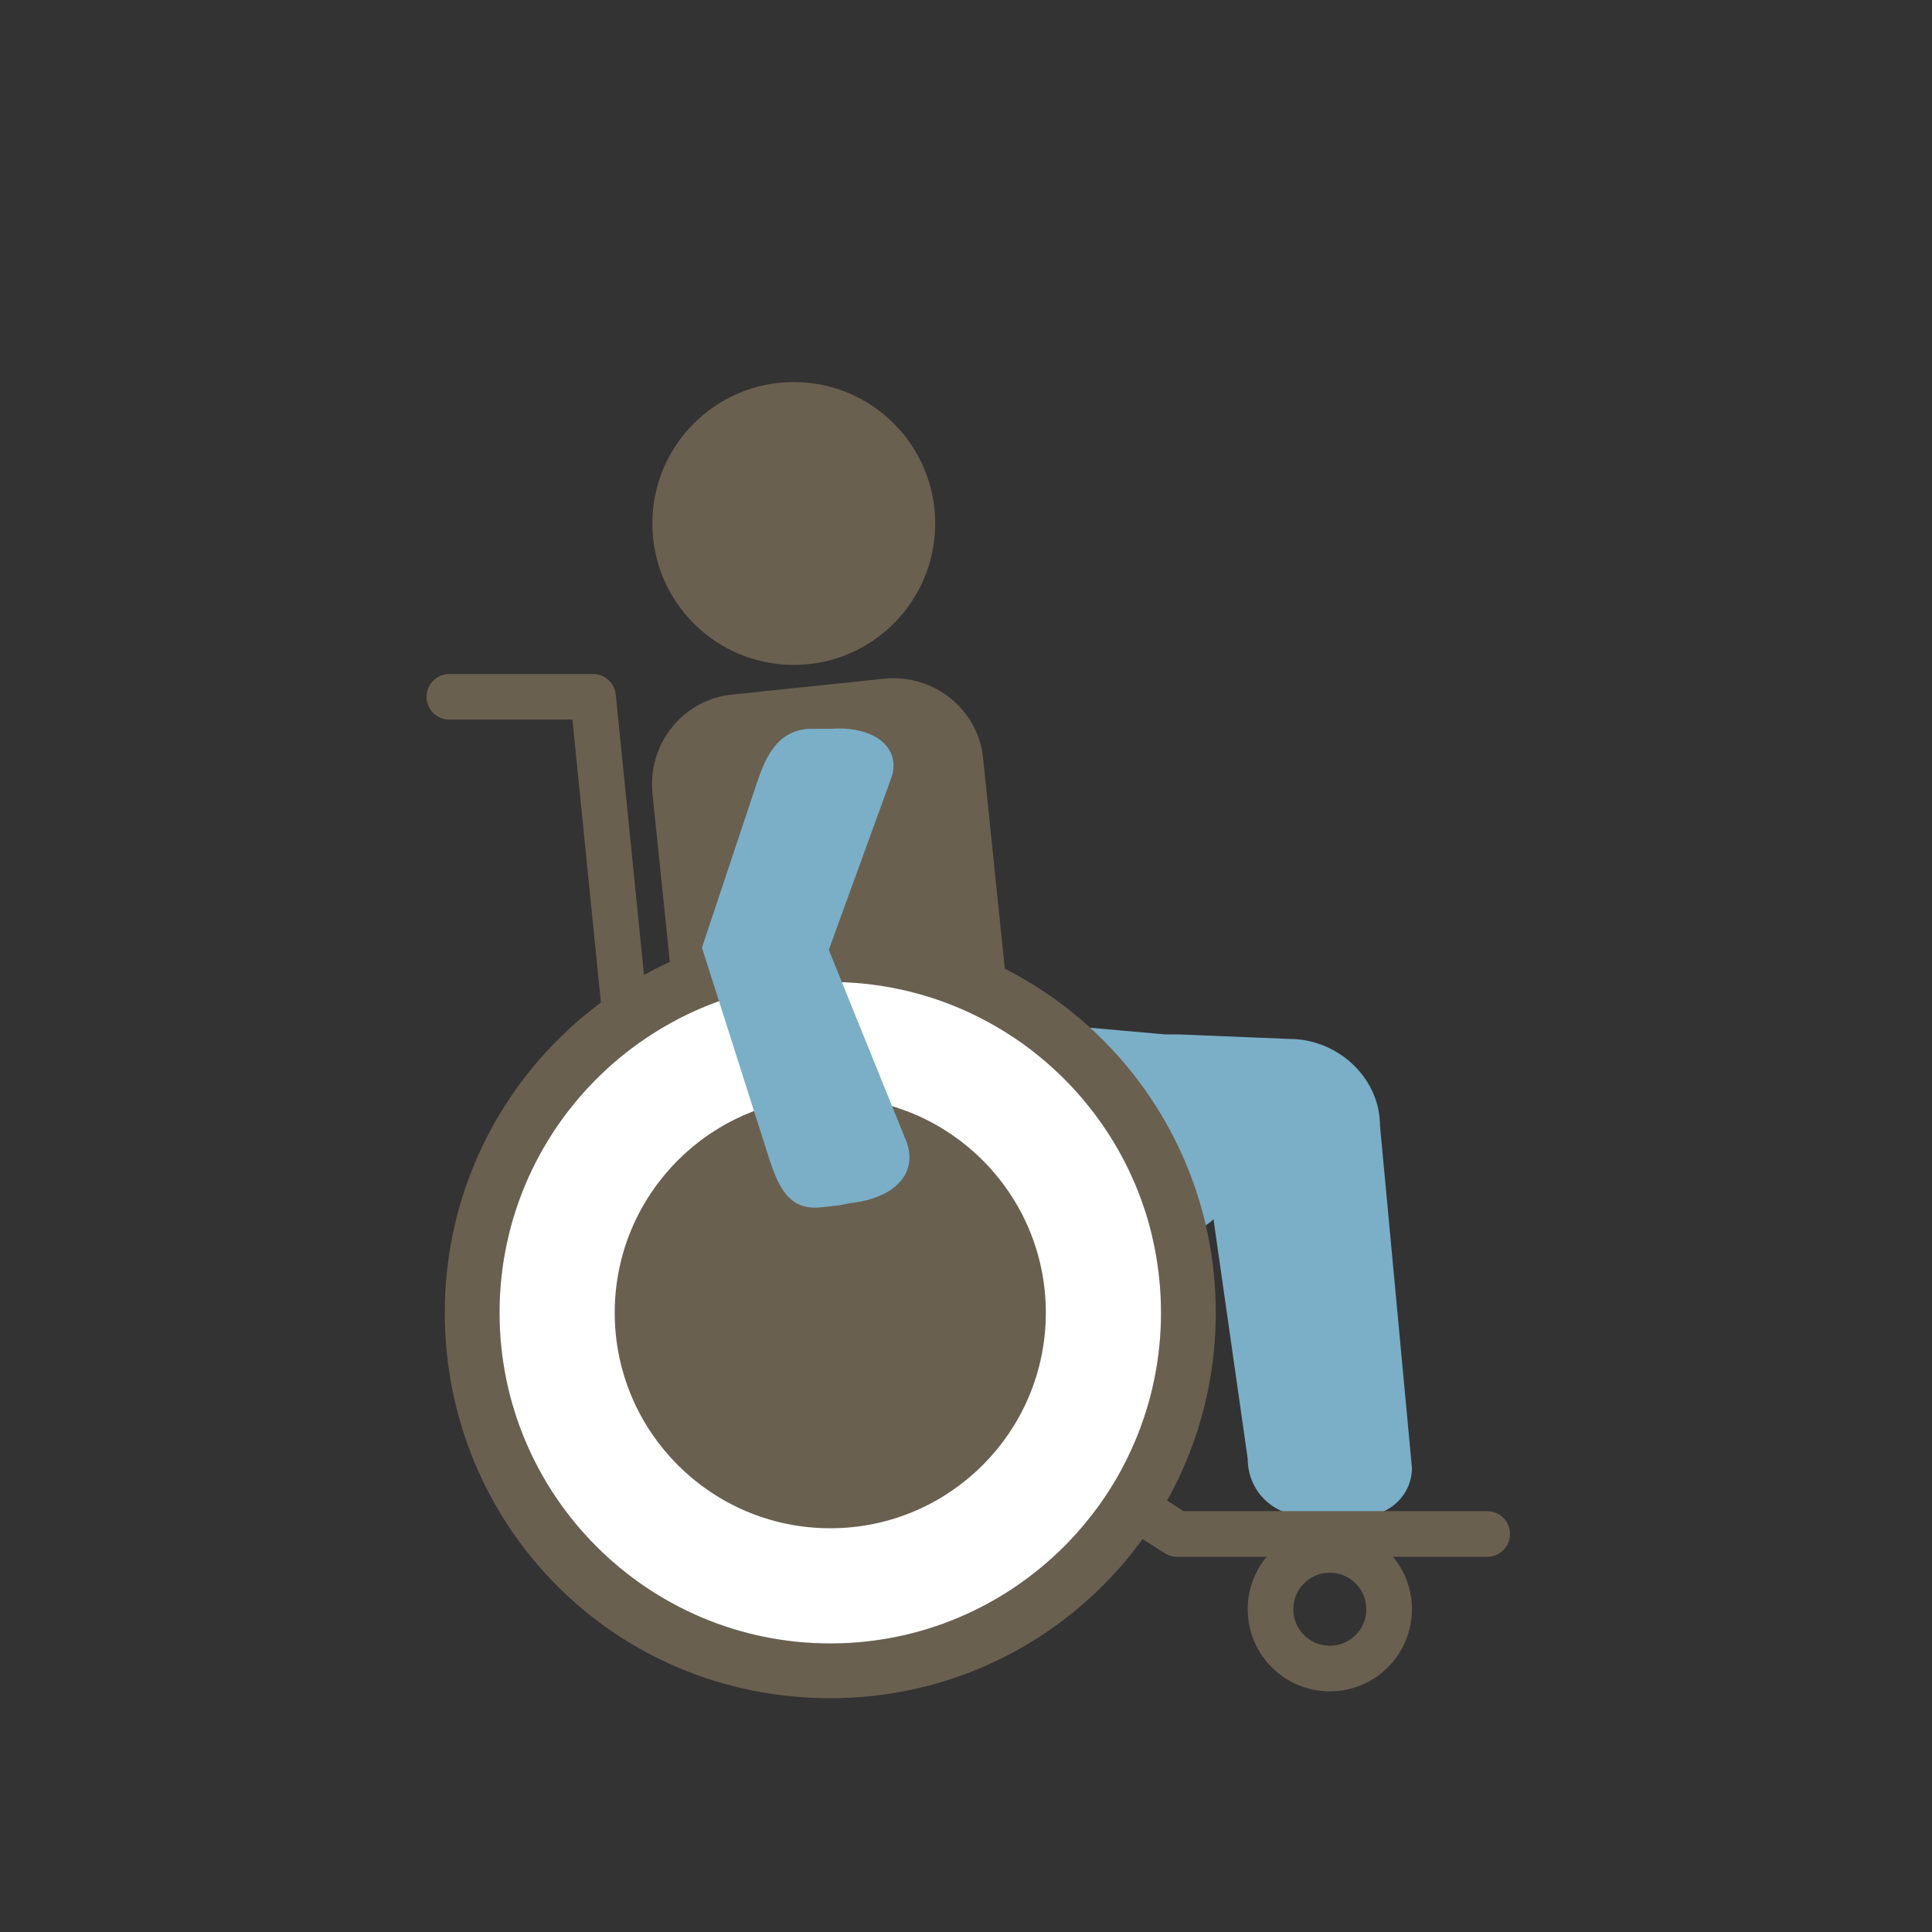 <?xml version="1.0" encoding="UTF-8" standalone="no"?>
<!-- Generator: Adobe Illustrator 18.1.1, SVG Export Plug-In . SVG Version: 6.00 Build 0)  -->

<svg
   xmlns:ns0="http://ns.adobe.com/SaveForWeb/1.0/"
   xmlns:dc="http://purl.org/dc/elements/1.1/"
   xmlns:cc="http://creativecommons.org/ns#"
   xmlns:rdf="http://www.w3.org/1999/02/22-rdf-syntax-ns#"
   xmlns:svg="http://www.w3.org/2000/svg"
   xmlns="http://www.w3.org/2000/svg"
   xmlns:sodipodi="http://sodipodi.sourceforge.net/DTD/sodipodi-0.dtd"
   xmlns:inkscape="http://www.inkscape.org/namespaces/inkscape"
   version="1.1"
   id="Ebene_1"
   x="0px"
   y="0px"
   viewBox="0 0 84.7 84.7"
   enable-background="new 0 0 84.7 74.4"
   xml:space="preserve"
   inkscape:version="0.48.4 r9939"
   width="100%"
   height="100%"
   sodipodi:docname="Leistungen_5.svg"><rect x="0" y="0" width="84.7" height="84.7" fill="#333333" stroke="none"/><defs
   id="defs3501" /><sodipodi:namedview
   pagecolor="#ffffff"
   bordercolor="#666666"
   borderopacity="1"
   objecttolerance="10"
   gridtolerance="10"
   guidetolerance="10"
   inkscape:pageopacity="0"
   inkscape:pageshadow="2"
   inkscape:window-width="640"
   inkscape:window-height="480"
   id="namedview3499"
   showgrid="false"
   inkscape:zoom="3.172043"
   inkscape:cx="42.35"
   inkscape:cy="37.2"
   inkscape:window-x="937"
   inkscape:window-y="329"
   inkscape:window-maximized="0"
   inkscape:current-layer="Ebene_1" />
<g
   id="g3469"
   transform="translate(0,5.45)">
	<path
   d="m 56.7,40.1 0,0 0,0 c -0.1,0 -0.1,0 -0.1,0 0,0 0,0 0,0 l -4.9,-0.2 c 0,0 4.9,0.2 4.9,0.2 l -4.9,-0.2 0,0 -0.6,0 -11.3,-1 c -1.4,0.1 -1.9,3.2 -1.7,4.6 l 0.4,4.3 c 0.1,1.4 1.4,2.4 2.9,2.3 L 52,48.5 c 0.5,0 0.9,-0.2 1.2,-0.5 l 1.5,10.5 c 0,1.4 1.1,2.5 2.5,2.5 h 2.6 c 1.1,0 2.1,-0.9 2.1,-2.1 l -1.4,-15 c 0,-2 -1.7,-3.7 -3.8,-3.8 z"
   id="path3471"
   inkscape:connector-curvature="0"
   style="fill:#7aafc7" />
	<circle
   stroke-miterlimit="10"
   cx="58.3"
   cy="65.1"
   r="2.6"
   id="circle3473"
   sodipodi:cx="58.299999"
   sodipodi:cy="65.099998"
   sodipodi:rx="2.5999999"
   sodipodi:ry="2.5999999"
   style="fill:none;stroke:#6a6050;stroke-width:2;stroke-miterlimit:10"
   d="m 60.9,65.1 c 0,1.436 -1.164,2.6 -2.6,2.6 -1.436,0 -2.6,-1.164 -2.6,-2.6 0,-1.436 1.164,-2.6 2.6,-2.6 1.436,0 2.6,1.164 2.6,2.6 z" />
	<g
   id="g3475">
		<path
   d="m 41.5,50.5 -6.7,0.7 c -2.2,0.2 -4.1,-1.4 -4.3,-3.5 L 28.6,29.3 C 28.4,27.1 30,25.2 32.1,25 l 6.7,-0.7 c 2.2,-0.2 4.1,1.4 4.3,3.5 L 45,46.2 c 0.2,2.2 -1.4,4.1 -3.5,4.3 z"
   id="path3477"
   inkscape:connector-curvature="0"
   style="fill:#6a6050" />
	</g>
	
		<polyline
   stroke-miterlimit="10"
   points="   36.4,52.1 51.6,61.8 65.2,61.8  "
   id="polyline3479"
   style="fill:none;stroke:#6a6050;stroke-width:2;stroke-linecap:round;stroke-linejoin:round;stroke-miterlimit:10" />
	
		<polyline
   stroke-miterlimit="10"
   points="   19.7,25.1 26,25.1 27.4,39  "
   id="polyline3481"
   style="fill:none;stroke:#6a6050;stroke-width:2;stroke-linecap:round;stroke-linejoin:round;stroke-miterlimit:10" />
	<g
   id="g3483">
		<path
   d="m 36.4,69 c -9.5,0 -16.9,-7.6 -16.9,-16.9 0,-9.3 7.5,-16.9 16.9,-16.9 9.4,0 16.9,7.6 16.9,16.9 0,9.3 -7.5,16.9 -16.9,16.9 z m 0,-31.4 c -8,0 -14.5,6.5 -14.5,14.5 0,8 6.5,14.5 14.5,14.5 8,0 14.5,-6.5 14.5,-14.5 0,-8 -6.5,-14.5 -14.5,-14.5 z"
   id="path3485"
   inkscape:connector-curvature="0"
   style="fill:#6a6050" />
		<path
   d="m 36.4,37.6 c -8,0 -14.5,6.5 -14.5,14.5 0,8 6.5,14.5 14.5,14.5 8,0 14.5,-6.5 14.5,-14.5 0,-8 -6.5,-14.5 -14.5,-14.5 z"
   id="path3487"
   inkscape:connector-curvature="0"
   style="fill:#ffffff" />
	</g>
	<circle
   stroke-miterlimit="10"
   cx="36.4"
   cy="52.1"
   r="8.7"
   id="circle3489"
   sodipodi:cx="36.400002"
   sodipodi:cy="52.099998"
   sodipodi:rx="8.6999998"
   sodipodi:ry="8.6999998"
   style="fill:#6a6050;stroke:#6a6050;stroke-width:1.5;stroke-miterlimit:10"
   d="m 45.1,52.1 c 0,4.805 -3.895,8.7 -8.7,8.7 -4.805,0 -8.7,-3.895 -8.7,-8.7 0,-4.805 3.895,-8.7 8.7,-8.7 4.805,0 8.7,3.895 8.7,8.7 z" />
	<path
   stroke-miterlimit="10"
   d="m 37.2,46.8 -0.5,0.1 c -1.2,0.1 -1.8,0.5 -2.5,-1.7 l -2.9,-9.1 2.3,-6.9 C 34,28 34.4,27 35.6,27 l 0.9,0 c 1.2,-0.1 2.5,0.4 2.1,1.5 l -2.8,7.7 3.4,8.4 c 0.7,1.5 -0.9,2.1 -2,2.2 z"
   id="path3491"
   inkscape:connector-curvature="0"
   style="fill:#7aafc7;stroke:#7aafc7;stroke-miterlimit:10" />
	<g
   id="g3493">
		<g
   id="g3495">
			<circle
   cx="34.8"
   cy="17.5"
   r="6.2"
   id="circle3497"
   sodipodi:cx="34.799999"
   sodipodi:cy="17.5"
   sodipodi:rx="6.1999998"
   sodipodi:ry="6.1999998"
   style="fill:#6a6050"
   d="m 41,17.5 c 0,3.424 -2.776,6.2 -6.2,6.2 -3.424,0 -6.2,-2.776 -6.2,-6.2 0,-3.424 2.776,-6.2 6.2,-6.2 3.424,0 6.2,2.776 6.2,6.2 z" />
		</g>
	</g>
</g>
</svg>